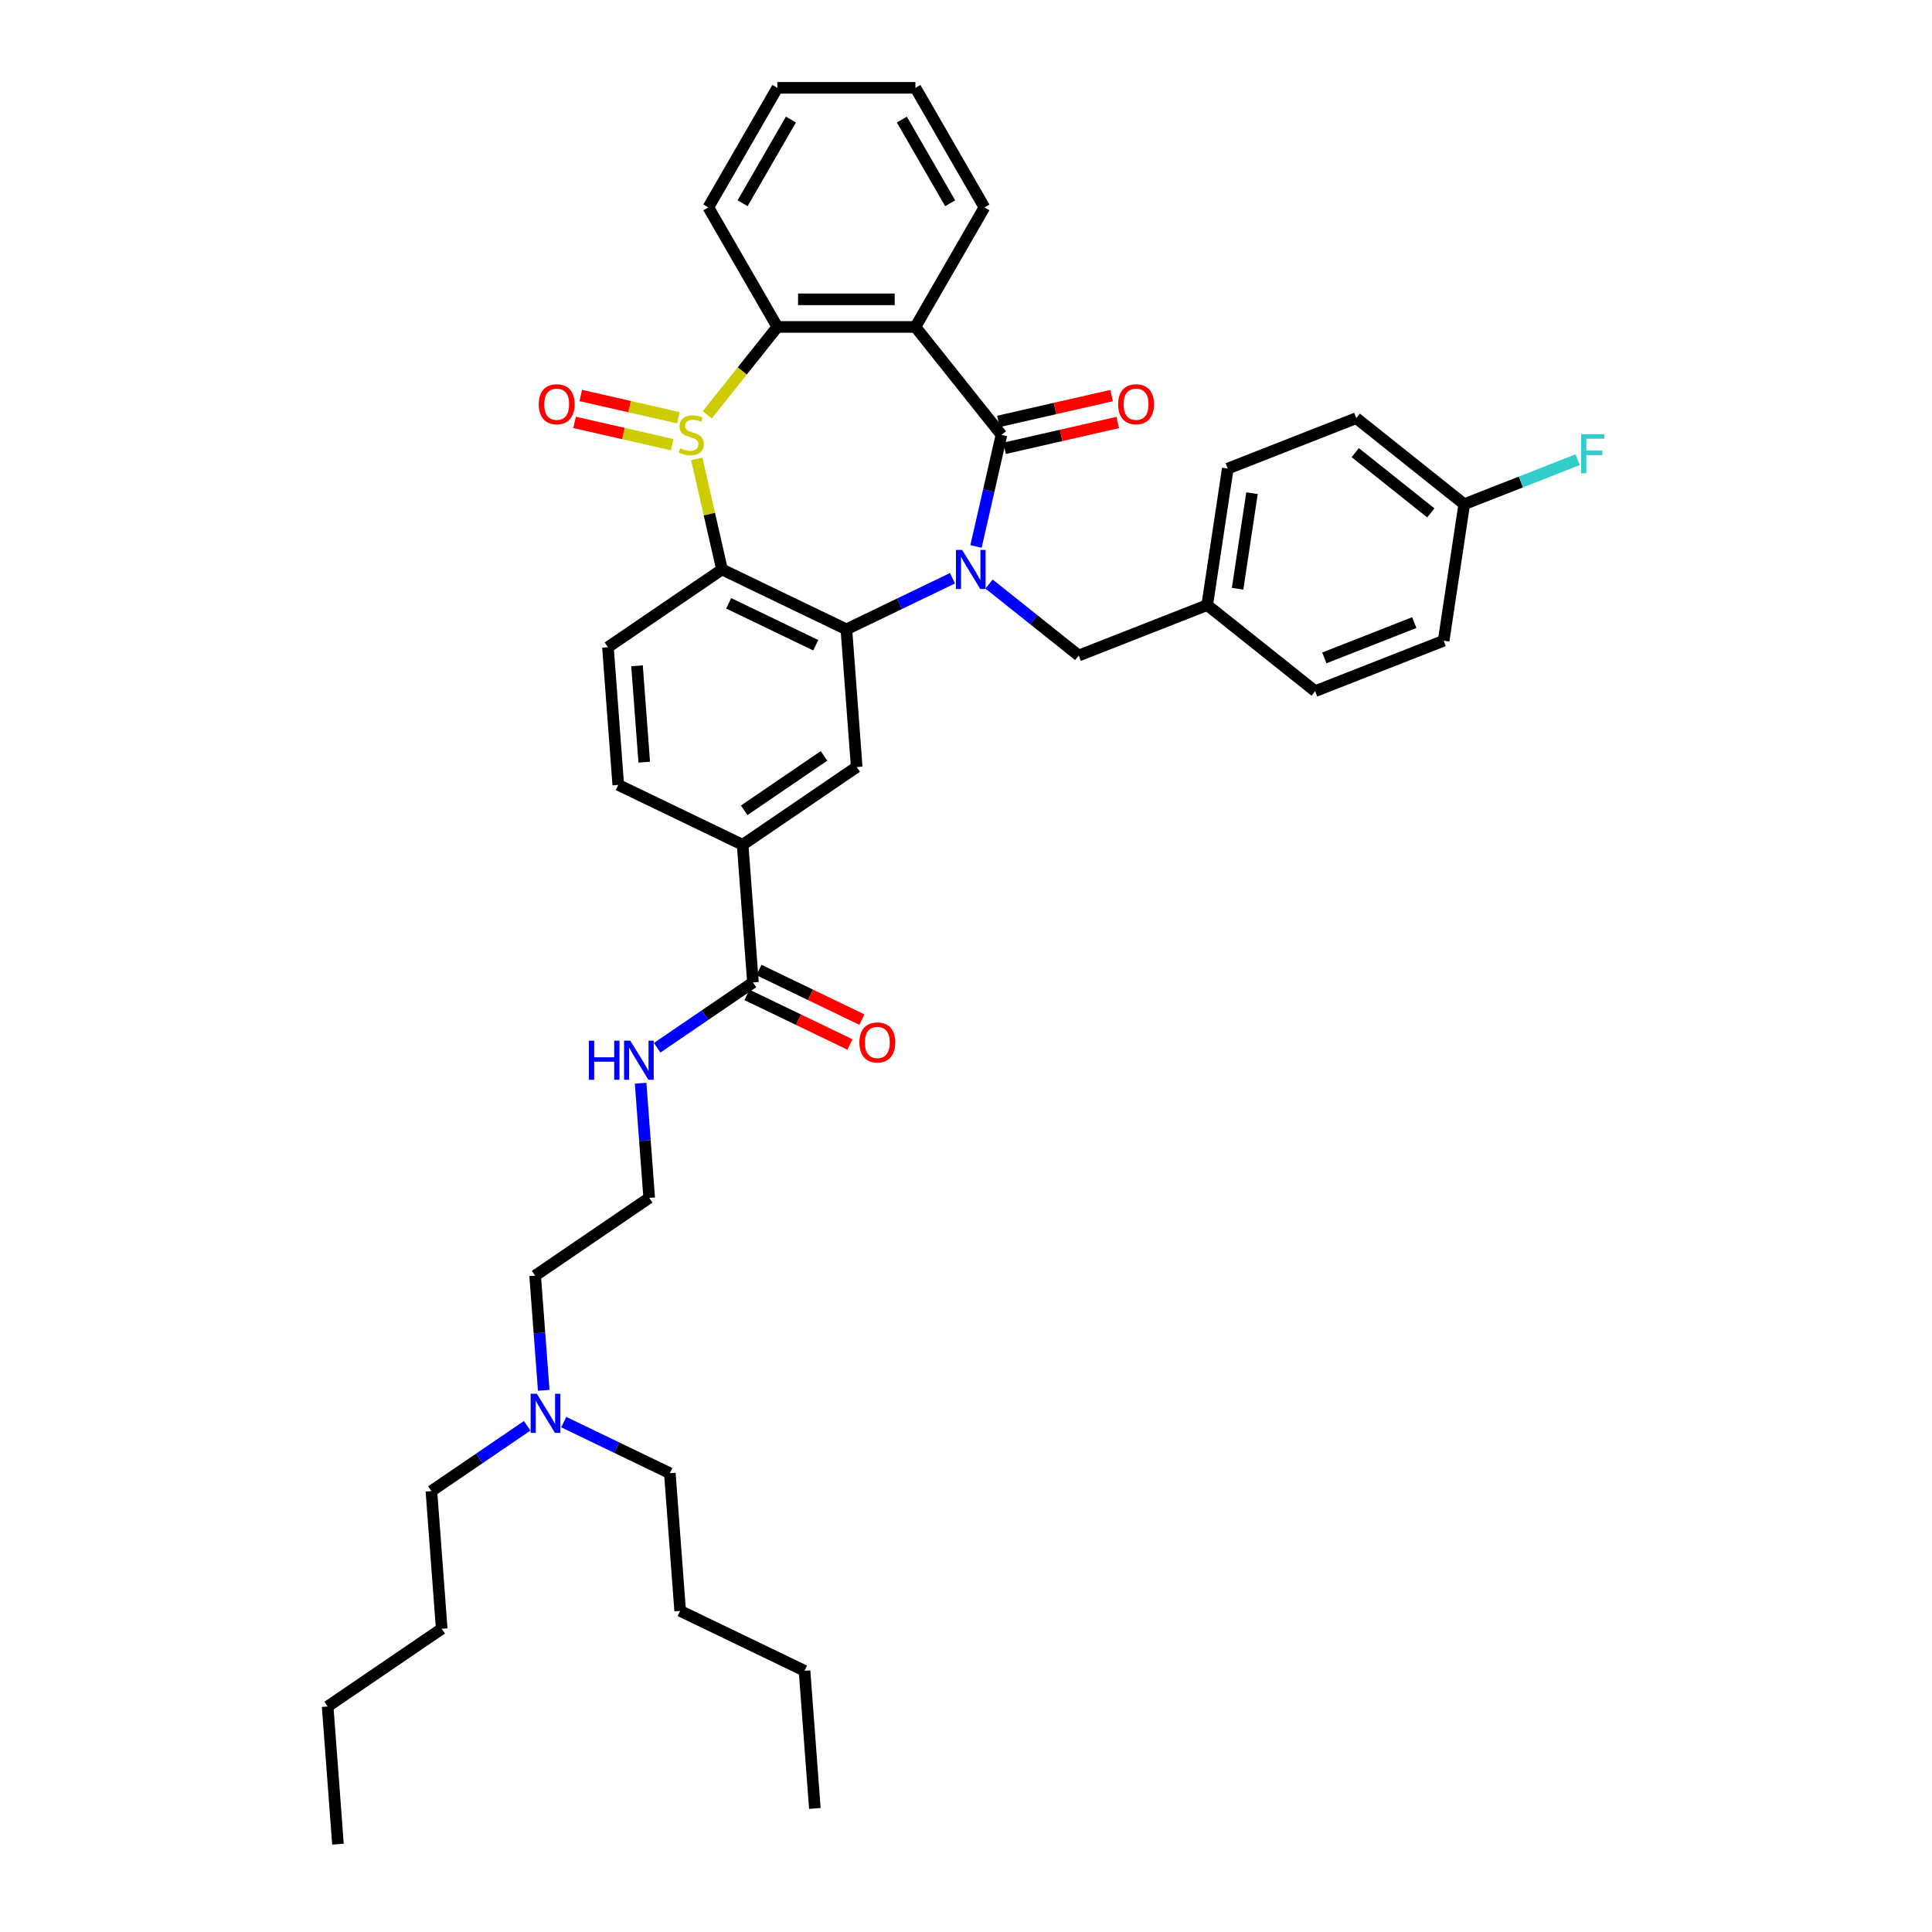 <?xml version='1.0' encoding='iso-8859-1'?>
<svg version='1.1' baseProfile='full'
              xmlns='http://www.w3.org/2000/svg'
                      xmlns:rdkit='http://www.rdkit.org/xml'
                      xmlns:xlink='http://www.w3.org/1999/xlink'
                  xml:space='preserve'
width='1000px' height='1000px' viewBox='0 0 1000 1000'>
<!-- END OF HEADER -->
<rect style='opacity:1.0;fill:#FFFFFF;stroke:none' width='1000' height='1000' x='0' y='0'> </rect>
<path class='bond-1' d='M 505.182,282.844 L 511.773,253.964' style='fill:none;fill-rule:evenodd;stroke:#0000FF;stroke-width:6px;stroke-linecap:butt;stroke-linejoin:miter;stroke-opacity:1' />
<path class='bond-1' d='M 511.773,253.964 L 518.365,225.085' style='fill:none;fill-rule:evenodd;stroke:#000000;stroke-width:6px;stroke-linecap:butt;stroke-linejoin:miter;stroke-opacity:1' />
<path class='bond-2' d='M 493.004,299.304 L 465.545,312.528' style='fill:none;fill-rule:evenodd;stroke:#0000FF;stroke-width:6px;stroke-linecap:butt;stroke-linejoin:miter;stroke-opacity:1' />
<path class='bond-2' d='M 465.545,312.528 L 438.086,325.752' style='fill:none;fill-rule:evenodd;stroke:#000000;stroke-width:6px;stroke-linecap:butt;stroke-linejoin:miter;stroke-opacity:1' />
<path class='bond-10' d='M 511.925,302.293 L 535.128,320.797' style='fill:none;fill-rule:evenodd;stroke:#0000FF;stroke-width:6px;stroke-linecap:butt;stroke-linejoin:miter;stroke-opacity:1' />
<path class='bond-10' d='M 535.128,320.797 L 558.331,339.3' style='fill:none;fill-rule:evenodd;stroke:#000000;stroke-width:6px;stroke-linecap:butt;stroke-linejoin:miter;stroke-opacity:1' />
<path class='bond-0' d='M 360.641,237.504 L 367.174,266.126' style='fill:none;fill-rule:evenodd;stroke:#CCCC00;stroke-width:6px;stroke-linecap:butt;stroke-linejoin:miter;stroke-opacity:1' />
<path class='bond-0' d='M 367.174,266.126 L 373.707,294.748' style='fill:none;fill-rule:evenodd;stroke:#000000;stroke-width:6px;stroke-linecap:butt;stroke-linejoin:miter;stroke-opacity:1' />
<path class='bond-11' d='M 351.122,216.23 L 325.859,210.464' style='fill:none;fill-rule:evenodd;stroke:#CCCC00;stroke-width:6px;stroke-linecap:butt;stroke-linejoin:miter;stroke-opacity:1' />
<path class='bond-11' d='M 325.859,210.464 L 300.596,204.698' style='fill:none;fill-rule:evenodd;stroke:#FF0000;stroke-width:6px;stroke-linecap:butt;stroke-linejoin:miter;stroke-opacity:1' />
<path class='bond-11' d='M 347.942,230.162 L 322.679,224.396' style='fill:none;fill-rule:evenodd;stroke:#CCCC00;stroke-width:6px;stroke-linecap:butt;stroke-linejoin:miter;stroke-opacity:1' />
<path class='bond-11' d='M 322.679,224.396 L 297.416,218.63' style='fill:none;fill-rule:evenodd;stroke:#FF0000;stroke-width:6px;stroke-linecap:butt;stroke-linejoin:miter;stroke-opacity:1' />
<path class='bond-38' d='M 366.081,214.709 L 384.22,191.964' style='fill:none;fill-rule:evenodd;stroke:#CCCC00;stroke-width:6px;stroke-linecap:butt;stroke-linejoin:miter;stroke-opacity:1' />
<path class='bond-38' d='M 384.22,191.964 L 402.358,169.219' style='fill:none;fill-rule:evenodd;stroke:#000000;stroke-width:6px;stroke-linecap:butt;stroke-linejoin:miter;stroke-opacity:1' />
<path class='bond-4' d='M 518.365,225.085 L 473.813,169.219' style='fill:none;fill-rule:evenodd;stroke:#000000;stroke-width:6px;stroke-linecap:butt;stroke-linejoin:miter;stroke-opacity:1' />
<path class='bond-12' d='M 519.955,232.051 L 549.249,225.365' style='fill:none;fill-rule:evenodd;stroke:#000000;stroke-width:6px;stroke-linecap:butt;stroke-linejoin:miter;stroke-opacity:1' />
<path class='bond-12' d='M 549.249,225.365 L 578.543,218.679' style='fill:none;fill-rule:evenodd;stroke:#FF0000;stroke-width:6px;stroke-linecap:butt;stroke-linejoin:miter;stroke-opacity:1' />
<path class='bond-12' d='M 516.775,218.118 L 546.069,211.432' style='fill:none;fill-rule:evenodd;stroke:#000000;stroke-width:6px;stroke-linecap:butt;stroke-linejoin:miter;stroke-opacity:1' />
<path class='bond-12' d='M 546.069,211.432 L 575.363,204.746' style='fill:none;fill-rule:evenodd;stroke:#FF0000;stroke-width:6px;stroke-linecap:butt;stroke-linejoin:miter;stroke-opacity:1' />
<path class='bond-3' d='M 438.086,325.752 L 373.707,294.748' style='fill:none;fill-rule:evenodd;stroke:#000000;stroke-width:6px;stroke-linecap:butt;stroke-linejoin:miter;stroke-opacity:1' />
<path class='bond-3' d='M 422.228,333.977 L 377.163,312.275' style='fill:none;fill-rule:evenodd;stroke:#000000;stroke-width:6px;stroke-linecap:butt;stroke-linejoin:miter;stroke-opacity:1' />
<path class='bond-6' d='M 438.086,325.752 L 443.426,397.007' style='fill:none;fill-rule:evenodd;stroke:#000000;stroke-width:6px;stroke-linecap:butt;stroke-linejoin:miter;stroke-opacity:1' />
<path class='bond-9' d='M 373.707,294.748 L 314.668,335.001' style='fill:none;fill-rule:evenodd;stroke:#000000;stroke-width:6px;stroke-linecap:butt;stroke-linejoin:miter;stroke-opacity:1' />
<path class='bond-5' d='M 473.813,169.219 L 402.358,169.219' style='fill:none;fill-rule:evenodd;stroke:#000000;stroke-width:6px;stroke-linecap:butt;stroke-linejoin:miter;stroke-opacity:1' />
<path class='bond-5' d='M 463.095,154.928 L 413.076,154.928' style='fill:none;fill-rule:evenodd;stroke:#000000;stroke-width:6px;stroke-linecap:butt;stroke-linejoin:miter;stroke-opacity:1' />
<path class='bond-17' d='M 473.813,169.219 L 509.541,107.337' style='fill:none;fill-rule:evenodd;stroke:#000000;stroke-width:6px;stroke-linecap:butt;stroke-linejoin:miter;stroke-opacity:1' />
<path class='bond-21' d='M 402.358,169.219 L 366.63,107.337' style='fill:none;fill-rule:evenodd;stroke:#000000;stroke-width:6px;stroke-linecap:butt;stroke-linejoin:miter;stroke-opacity:1' />
<path class='bond-8' d='M 443.426,397.007 L 384.386,437.259' style='fill:none;fill-rule:evenodd;stroke:#000000;stroke-width:6px;stroke-linecap:butt;stroke-linejoin:miter;stroke-opacity:1' />
<path class='bond-8' d='M 426.519,391.237 L 385.192,419.414' style='fill:none;fill-rule:evenodd;stroke:#000000;stroke-width:6px;stroke-linecap:butt;stroke-linejoin:miter;stroke-opacity:1' />
<path class='bond-7' d='M 389.726,508.515 L 384.386,437.259' style='fill:none;fill-rule:evenodd;stroke:#000000;stroke-width:6px;stroke-linecap:butt;stroke-linejoin:miter;stroke-opacity:1' />
<path class='bond-14' d='M 386.626,514.953 L 413.278,527.788' style='fill:none;fill-rule:evenodd;stroke:#000000;stroke-width:6px;stroke-linecap:butt;stroke-linejoin:miter;stroke-opacity:1' />
<path class='bond-14' d='M 413.278,527.788 L 439.929,540.622' style='fill:none;fill-rule:evenodd;stroke:#FF0000;stroke-width:6px;stroke-linecap:butt;stroke-linejoin:miter;stroke-opacity:1' />
<path class='bond-14' d='M 392.827,502.077 L 419.478,514.912' style='fill:none;fill-rule:evenodd;stroke:#000000;stroke-width:6px;stroke-linecap:butt;stroke-linejoin:miter;stroke-opacity:1' />
<path class='bond-14' d='M 419.478,514.912 L 446.13,527.747' style='fill:none;fill-rule:evenodd;stroke:#FF0000;stroke-width:6px;stroke-linecap:butt;stroke-linejoin:miter;stroke-opacity:1' />
<path class='bond-15' d='M 389.726,508.515 L 364.937,525.416' style='fill:none;fill-rule:evenodd;stroke:#000000;stroke-width:6px;stroke-linecap:butt;stroke-linejoin:miter;stroke-opacity:1' />
<path class='bond-15' d='M 364.937,525.416 L 340.148,542.317' style='fill:none;fill-rule:evenodd;stroke:#0000FF;stroke-width:6px;stroke-linecap:butt;stroke-linejoin:miter;stroke-opacity:1' />
<path class='bond-13' d='M 384.386,437.259 L 320.007,406.256' style='fill:none;fill-rule:evenodd;stroke:#000000;stroke-width:6px;stroke-linecap:butt;stroke-linejoin:miter;stroke-opacity:1' />
<path class='bond-40' d='M 314.668,335.001 L 320.007,406.256' style='fill:none;fill-rule:evenodd;stroke:#000000;stroke-width:6px;stroke-linecap:butt;stroke-linejoin:miter;stroke-opacity:1' />
<path class='bond-40' d='M 329.72,344.621 L 333.458,394.5' style='fill:none;fill-rule:evenodd;stroke:#000000;stroke-width:6px;stroke-linecap:butt;stroke-linejoin:miter;stroke-opacity:1' />
<path class='bond-16' d='M 558.331,339.3 L 624.847,313.195' style='fill:none;fill-rule:evenodd;stroke:#000000;stroke-width:6px;stroke-linecap:butt;stroke-linejoin:miter;stroke-opacity:1' />
<path class='bond-26' d='M 331.579,560.671 L 333.803,590.347' style='fill:none;fill-rule:evenodd;stroke:#0000FF;stroke-width:6px;stroke-linecap:butt;stroke-linejoin:miter;stroke-opacity:1' />
<path class='bond-26' d='M 333.803,590.347 L 336.027,620.022' style='fill:none;fill-rule:evenodd;stroke:#000000;stroke-width:6px;stroke-linecap:butt;stroke-linejoin:miter;stroke-opacity:1' />
<path class='bond-22' d='M 624.847,313.195 L 680.712,357.746' style='fill:none;fill-rule:evenodd;stroke:#000000;stroke-width:6px;stroke-linecap:butt;stroke-linejoin:miter;stroke-opacity:1' />
<path class='bond-23' d='M 624.847,313.195 L 635.496,242.537' style='fill:none;fill-rule:evenodd;stroke:#000000;stroke-width:6px;stroke-linecap:butt;stroke-linejoin:miter;stroke-opacity:1' />
<path class='bond-23' d='M 640.575,304.726 L 648.03,255.266' style='fill:none;fill-rule:evenodd;stroke:#000000;stroke-width:6px;stroke-linecap:butt;stroke-linejoin:miter;stroke-opacity:1' />
<path class='bond-32' d='M 509.541,107.337 L 473.813,45.455' style='fill:none;fill-rule:evenodd;stroke:#000000;stroke-width:6px;stroke-linecap:butt;stroke-linejoin:miter;stroke-opacity:1' />
<path class='bond-32' d='M 491.805,105.2 L 466.796,61.882' style='fill:none;fill-rule:evenodd;stroke:#000000;stroke-width:6px;stroke-linecap:butt;stroke-linejoin:miter;stroke-opacity:1' />
<path class='bond-18' d='M 757.878,260.983 L 702.012,216.432' style='fill:none;fill-rule:evenodd;stroke:#000000;stroke-width:6px;stroke-linecap:butt;stroke-linejoin:miter;stroke-opacity:1' />
<path class='bond-18' d='M 740.588,265.474 L 701.482,234.288' style='fill:none;fill-rule:evenodd;stroke:#000000;stroke-width:6px;stroke-linecap:butt;stroke-linejoin:miter;stroke-opacity:1' />
<path class='bond-20' d='M 757.878,260.983 L 787.235,249.462' style='fill:none;fill-rule:evenodd;stroke:#000000;stroke-width:6px;stroke-linecap:butt;stroke-linejoin:miter;stroke-opacity:1' />
<path class='bond-20' d='M 787.235,249.462 L 816.591,237.94' style='fill:none;fill-rule:evenodd;stroke:#33CCCC;stroke-width:6px;stroke-linecap:butt;stroke-linejoin:miter;stroke-opacity:1' />
<path class='bond-39' d='M 757.878,260.983 L 747.228,331.641' style='fill:none;fill-rule:evenodd;stroke:#000000;stroke-width:6px;stroke-linecap:butt;stroke-linejoin:miter;stroke-opacity:1' />
<path class='bond-19' d='M 281.436,719.626 L 279.212,689.95' style='fill:none;fill-rule:evenodd;stroke:#0000FF;stroke-width:6px;stroke-linecap:butt;stroke-linejoin:miter;stroke-opacity:1' />
<path class='bond-19' d='M 279.212,689.95 L 276.988,660.275' style='fill:none;fill-rule:evenodd;stroke:#000000;stroke-width:6px;stroke-linecap:butt;stroke-linejoin:miter;stroke-opacity:1' />
<path class='bond-28' d='M 272.867,737.98 L 248.078,754.881' style='fill:none;fill-rule:evenodd;stroke:#0000FF;stroke-width:6px;stroke-linecap:butt;stroke-linejoin:miter;stroke-opacity:1' />
<path class='bond-28' d='M 248.078,754.881 L 223.289,771.782' style='fill:none;fill-rule:evenodd;stroke:#000000;stroke-width:6px;stroke-linecap:butt;stroke-linejoin:miter;stroke-opacity:1' />
<path class='bond-29' d='M 291.788,736.086 L 319.248,749.31' style='fill:none;fill-rule:evenodd;stroke:#0000FF;stroke-width:6px;stroke-linecap:butt;stroke-linejoin:miter;stroke-opacity:1' />
<path class='bond-29' d='M 319.248,749.31 L 346.707,762.533' style='fill:none;fill-rule:evenodd;stroke:#000000;stroke-width:6px;stroke-linecap:butt;stroke-linejoin:miter;stroke-opacity:1' />
<path class='bond-41' d='M 366.63,107.337 L 402.358,45.455' style='fill:none;fill-rule:evenodd;stroke:#000000;stroke-width:6px;stroke-linecap:butt;stroke-linejoin:miter;stroke-opacity:1' />
<path class='bond-41' d='M 384.366,105.2 L 409.375,61.882' style='fill:none;fill-rule:evenodd;stroke:#000000;stroke-width:6px;stroke-linecap:butt;stroke-linejoin:miter;stroke-opacity:1' />
<path class='bond-24' d='M 680.712,357.746 L 747.228,331.641' style='fill:none;fill-rule:evenodd;stroke:#000000;stroke-width:6px;stroke-linecap:butt;stroke-linejoin:miter;stroke-opacity:1' />
<path class='bond-24' d='M 685.469,340.527 L 732.03,322.253' style='fill:none;fill-rule:evenodd;stroke:#000000;stroke-width:6px;stroke-linecap:butt;stroke-linejoin:miter;stroke-opacity:1' />
<path class='bond-25' d='M 635.496,242.537 L 702.012,216.432' style='fill:none;fill-rule:evenodd;stroke:#000000;stroke-width:6px;stroke-linecap:butt;stroke-linejoin:miter;stroke-opacity:1' />
<path class='bond-27' d='M 336.027,620.022 L 276.988,660.275' style='fill:none;fill-rule:evenodd;stroke:#000000;stroke-width:6px;stroke-linecap:butt;stroke-linejoin:miter;stroke-opacity:1' />
<path class='bond-30' d='M 223.289,771.782 L 228.629,843.038' style='fill:none;fill-rule:evenodd;stroke:#000000;stroke-width:6px;stroke-linecap:butt;stroke-linejoin:miter;stroke-opacity:1' />
<path class='bond-31' d='M 346.707,762.533 L 352.047,833.789' style='fill:none;fill-rule:evenodd;stroke:#000000;stroke-width:6px;stroke-linecap:butt;stroke-linejoin:miter;stroke-opacity:1' />
<path class='bond-34' d='M 228.629,843.038 L 169.589,883.29' style='fill:none;fill-rule:evenodd;stroke:#000000;stroke-width:6px;stroke-linecap:butt;stroke-linejoin:miter;stroke-opacity:1' />
<path class='bond-33' d='M 352.047,833.789 L 416.426,864.792' style='fill:none;fill-rule:evenodd;stroke:#000000;stroke-width:6px;stroke-linecap:butt;stroke-linejoin:miter;stroke-opacity:1' />
<path class='bond-35' d='M 473.813,45.455 L 402.358,45.455' style='fill:none;fill-rule:evenodd;stroke:#000000;stroke-width:6px;stroke-linecap:butt;stroke-linejoin:miter;stroke-opacity:1' />
<path class='bond-36' d='M 416.426,864.792 L 421.765,936.048' style='fill:none;fill-rule:evenodd;stroke:#000000;stroke-width:6px;stroke-linecap:butt;stroke-linejoin:miter;stroke-opacity:1' />
<path class='bond-37' d='M 169.589,883.29 L 174.929,954.545' style='fill:none;fill-rule:evenodd;stroke:#000000;stroke-width:6px;stroke-linecap:butt;stroke-linejoin:miter;stroke-opacity:1' />
<path  class='atom-0' d='M 497.992 284.63
L 504.623 295.349
Q 505.28 296.406, 506.338 298.321
Q 507.395 300.236, 507.452 300.351
L 507.452 284.63
L 510.139 284.63
L 510.139 304.866
L 507.367 304.866
L 500.25 293.148
Q 499.421 291.776, 498.535 290.204
Q 497.677 288.632, 497.42 288.146
L 497.42 304.866
L 494.79 304.866
L 494.79 284.63
L 497.992 284.63
' fill='#0000FF'/>
<path  class='atom-1' d='M 352.09 232.03
Q 352.319 232.116, 353.262 232.516
Q 354.205 232.916, 355.234 233.173
Q 356.292 233.402, 357.321 233.402
Q 359.236 233.402, 360.35 232.487
Q 361.465 231.544, 361.465 229.915
Q 361.465 228.8, 360.893 228.114
Q 360.35 227.428, 359.493 227.057
Q 358.635 226.685, 357.206 226.257
Q 355.406 225.713, 354.319 225.199
Q 353.262 224.685, 352.49 223.598
Q 351.747 222.512, 351.747 220.683
Q 351.747 218.139, 353.462 216.567
Q 355.205 214.995, 358.635 214.995
Q 360.979 214.995, 363.637 216.11
L 362.98 218.311
Q 360.55 217.31, 358.721 217.31
Q 356.749 217.31, 355.663 218.139
Q 354.577 218.94, 354.605 220.34
Q 354.605 221.426, 355.148 222.084
Q 355.72 222.741, 356.52 223.113
Q 357.349 223.484, 358.721 223.913
Q 360.55 224.484, 361.636 225.056
Q 362.723 225.628, 363.494 226.8
Q 364.295 227.943, 364.295 229.915
Q 364.295 232.716, 362.408 234.231
Q 360.55 235.717, 357.435 235.717
Q 355.634 235.717, 354.262 235.317
Q 352.919 234.946, 351.318 234.288
L 352.09 232.03
' fill='#CCCC00'/>
<path  class='atom-12' d='M 278.854 209.242
Q 278.854 204.383, 281.254 201.667
Q 283.655 198.952, 288.143 198.952
Q 292.63 198.952, 295.031 201.667
Q 297.432 204.383, 297.432 209.242
Q 297.432 214.158, 295.002 216.959
Q 292.573 219.731, 288.143 219.731
Q 283.684 219.731, 281.254 216.959
Q 278.854 214.186, 278.854 209.242
M 288.143 217.445
Q 291.23 217.445, 292.887 215.387
Q 294.574 213.3, 294.574 209.242
Q 294.574 205.269, 292.887 203.268
Q 291.23 201.239, 288.143 201.239
Q 285.056 201.239, 283.37 203.239
Q 281.712 205.24, 281.712 209.242
Q 281.712 213.329, 283.37 215.387
Q 285.056 217.445, 288.143 217.445
' fill='#FF0000'/>
<path  class='atom-13' d='M 578.74 209.242
Q 578.74 204.383, 581.14 201.667
Q 583.541 198.952, 588.029 198.952
Q 592.516 198.952, 594.917 201.667
Q 597.318 204.383, 597.318 209.242
Q 597.318 214.158, 594.888 216.959
Q 592.459 219.731, 588.029 219.731
Q 583.57 219.731, 581.14 216.959
Q 578.74 214.186, 578.74 209.242
M 588.029 217.445
Q 591.116 217.445, 592.773 215.387
Q 594.46 213.3, 594.46 209.242
Q 594.46 205.269, 592.773 203.268
Q 591.116 201.239, 588.029 201.239
Q 584.942 201.239, 583.256 203.239
Q 581.598 205.24, 581.598 209.242
Q 581.598 213.329, 583.256 215.387
Q 584.942 217.445, 588.029 217.445
' fill='#FF0000'/>
<path  class='atom-15' d='M 444.816 539.575
Q 444.816 534.716, 447.217 532.001
Q 449.618 529.286, 454.105 529.286
Q 458.593 529.286, 460.994 532.001
Q 463.394 534.716, 463.394 539.575
Q 463.394 544.491, 460.965 547.292
Q 458.536 550.065, 454.105 550.065
Q 449.646 550.065, 447.217 547.292
Q 444.816 544.52, 444.816 539.575
M 454.105 547.778
Q 457.192 547.778, 458.85 545.72
Q 460.536 543.634, 460.536 539.575
Q 460.536 535.602, 458.85 533.602
Q 457.192 531.572, 454.105 531.572
Q 451.018 531.572, 449.332 533.573
Q 447.674 535.574, 447.674 539.575
Q 447.674 543.663, 449.332 545.72
Q 451.018 547.778, 454.105 547.778
' fill='#FF0000'/>
<path  class='atom-16' d='M 304.806 538.649
L 307.55 538.649
L 307.55 547.252
L 317.897 547.252
L 317.897 538.649
L 320.641 538.649
L 320.641 558.885
L 317.897 558.885
L 317.897 549.539
L 307.55 549.539
L 307.55 558.885
L 304.806 558.885
L 304.806 538.649
' fill='#0000FF'/>
<path  class='atom-16' d='M 326.214 538.649
L 332.845 549.367
Q 333.503 550.425, 334.56 552.34
Q 335.618 554.255, 335.675 554.369
L 335.675 538.649
L 338.362 538.649
L 338.362 558.885
L 335.589 558.885
L 328.472 547.166
Q 327.643 545.794, 326.757 544.222
Q 325.9 542.65, 325.642 542.165
L 325.642 558.885
L 323.013 558.885
L 323.013 538.649
L 326.214 538.649
' fill='#0000FF'/>
<path  class='atom-20' d='M 277.855 721.412
L 284.486 732.13
Q 285.143 733.188, 286.201 735.103
Q 287.258 737.018, 287.315 737.132
L 287.315 721.412
L 290.002 721.412
L 290.002 741.648
L 287.23 741.648
L 280.113 729.93
Q 279.284 728.558, 278.398 726.986
Q 277.54 725.414, 277.283 724.928
L 277.283 741.648
L 274.654 741.648
L 274.654 721.412
L 277.855 721.412
' fill='#0000FF'/>
<path  class='atom-21' d='M 818.377 224.76
L 830.411 224.76
L 830.411 227.075
L 821.093 227.075
L 821.093 233.22
L 829.382 233.22
L 829.382 235.564
L 821.093 235.564
L 821.093 244.996
L 818.377 244.996
L 818.377 224.76
' fill='#33CCCC'/>
</svg>
